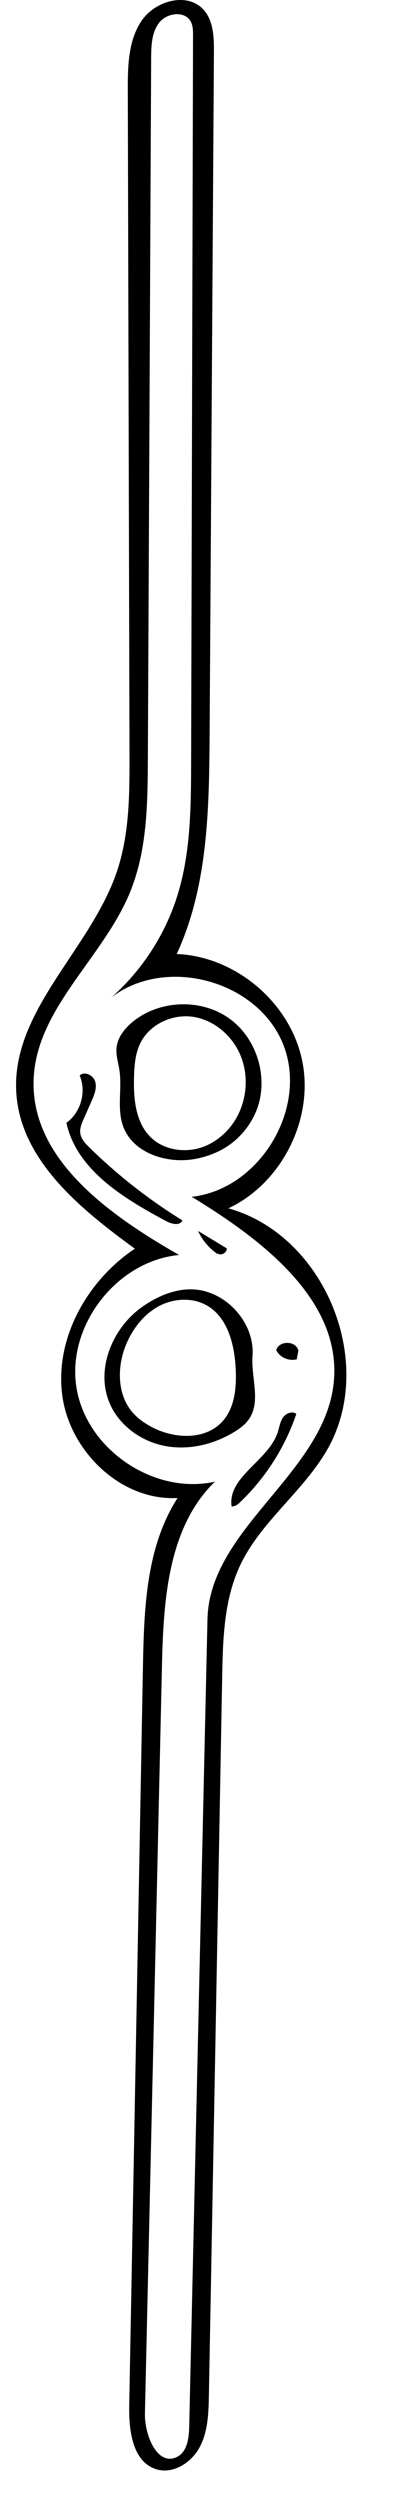 <?xml version="1.0" encoding="utf-8"?>
<!-- Generator: Adobe Illustrator 16.0.0, SVG Export Plug-In . SVG Version: 6.00 Build 0)  -->
<!DOCTYPE svg PUBLIC "-//W3C//DTD SVG 1.1//EN" "http://www.w3.org/Graphics/SVG/1.1/DTD/svg11.dtd">
<svg version="1.1" id="Contours" xmlns="http://www.w3.org/2000/svg" xmlns:xlink="http://www.w3.org/1999/xlink" x="0px" y="0px"
	 width="106.357px" height="664.469px" viewBox="0 0 106.357 664.469" enable-background="new 0 0 106.357 664.469"
	 xml:space="preserve">
<desc  xmlns:shape="http://adobe.com/products/shape">
	<shape:version>1.1.1</shape:version>
	<shape:captureDetail>0.716667</shape:captureDetail>
	<shape:source>2</shape:source>
</desc>
<path d="M29.241,373.176c-4-9.024,0.578-20.257,8.676-25.901c3.73-2.6,8.084-4.536,12.631-4.583
	c9.091-0.093,17.274,8.636,16.595,17.702c-0.426,5.681,2.286,12.028-0.909,16.744c-0.995,1.47-2.461,2.554-3.976,3.477
	c-5.454,3.323-12.083,4.903-18.359,3.718C37.625,383.146,31.829,379.015,29.241,373.176 M33.743,356.861
	c-2.686,6.058-2.76,13.787,1.659,18.725c1.262,1.41,2.822,2.525,4.47,3.455c6.058,3.414,14.59,3.919,19.264-1.23
	c3.33-3.671,3.783-9.088,3.531-14.039c-0.326-6.402-2.08-13.556-7.627-16.768c-3.822-2.213-8.784-1.947-12.692,0.11
	C38.44,349.171,35.533,352.824,33.743,356.861z"/>
<path d="M54.046,2.5c2.73,2.945,2.861,7.383,2.836,11.398c-0.383,60.371-0.764,120.741-1.146,181.111
	c-0.126,19.897-0.401,40.499-8.75,58.56c15.732,0.633,30.239,12.981,33.376,28.411s-5.396,32.462-19.633,39.188
	c25.807,7.171,39.645,41.434,26.058,64.516c-6.471,10.993-17.562,18.91-22.976,30.461c-4.286,9.147-4.55,19.594-4.736,29.695
	c-1.177,63.568-2.354,127.137-3.529,190.706c-0.087,4.718-0.223,9.632-2.41,13.812c-2.188,4.182-7.099,7.345-11.604,5.94
	c-6.254-1.95-7.296-10.223-7.175-16.772c1.217-65.508,2.434-131.016,3.65-196.523c0.288-15.468,0.836-31.838,9.207-44.849
	c-15.138,0.832-28.881-12.576-30.705-27.627c-1.825-15.051,6.754-30.201,19.347-38.644c-14.563-10.6-30.5-23.596-31.533-41.579
	c-1.247-21.708,19.663-37.897,26.697-58.472c3.431-10.036,3.439-20.872,3.412-31.478c-0.15-58.791-0.301-117.581-0.452-176.372
	c-0.017-6.383,0.094-13.202,3.68-18.483C41.247,0.221,49.707-2.181,54.046,2.5 M50.674,5.652c-1.623-2.866-6.327-2.229-8.347,0.372
	c-2.02,2.602-2.122,6.161-2.137,9.454c-0.292,62.023-0.583,124.047-0.874,186.071c-0.057,12.133-0.183,24.625-4.835,35.83
	c-7.21,17.366-24.857,30.743-25.54,49.534c-0.773,21.281,20.188,36.067,38.668,46.649c-16.556,1.578-29.883,18.767-27.287,35.194
	c2.597,16.426,20.576,28.667,36.811,25.062c-12.486,12.173-13.672,31.514-14.069,48.947c-1.51,66.229-3.02,132.458-4.529,198.688
	c-0.133,5.81,3.329,14.164,8.53,11.572c2.748-1.369,3.178-5.04,3.247-8.109c1.618-71.515,3.236-143.028,4.853-214.543
	c0.549-24.206,31.116-38.814,33.572-62.901c2.223-21.816-19.029-37.972-37.76-49.376c18.164-1.989,31.135-23.73,24.258-40.66
	c-6.876-16.929-31.334-23.467-45.74-12.227c8.221-7.215,14.405-16.727,17.664-27.168c3.565-11.426,3.628-23.607,3.659-35.576
	c0.169-64.337,0.338-128.674,0.507-193.011C51.328,8.152,51.315,6.784,50.674,5.652z"/>
<path d="M21.184,285.87c1.253-1.275,3.638-0.098,4.132,1.62c0.493,1.719-0.243,3.524-0.965,5.16
	c-0.702,1.591-1.404,3.182-2.106,4.773c-0.53,1.2-1.071,2.478-0.896,3.778c0.206,1.525,1.345,2.735,2.444,3.812
	c7.481,7.338,15.781,13.84,24.695,19.348c-0.556,1.494-2.778,1.015-4.185,0.264c-11.362-6.062-23.897-13.608-26.653-26.188
	C21.482,295.711,23.033,290.195,21.184,285.87z"/>
<path d="M78.784,375.805c-3.047,9.027-8.354,17.283-15.299,23.805c-0.512,0.48-1.193,0.775-1.894,0.82
	c-1.195-7.9,9.783-12.144,12.255-19.742c0.43-1.316,0.603-2.752,1.377-3.9C75.999,375.639,77.706,374.935,78.784,375.805z"/>
<path d="M79.365,358.859c-0.159,0.812-0.317,1.624-0.478,2.436c-2.078,0.537-4.496-0.496-5.424-2.433
	c0.638-2.557,5.133-2.584,5.801-0.035L79.365,358.859z"/>
<path d="M57.771,333.264c-2.209-1.525-3.996-3.654-5.115-6.094c2.543,1.542,5.086,3.084,7.629,4.626
	c0.102,1.166-1.493,2.058-2.434,1.362L57.771,333.264z"/>
<path d="M35.313,271.566c7.13-5.824,18.203-6.22,25.676-0.843c7.473,5.376,10.607,16.078,7.129,24.602
	c-1.617,3.963-4.512,7.393-8.145,9.655c-2.418,1.505-5.141,2.495-7.939,3.03c-7.575,1.448-16.765-1.484-19.332-8.756
	c-1.657-4.693-0.198-9.91-0.951-14.83c-0.299-1.956-0.95-3.893-0.774-5.864C31.229,275.753,33.131,273.349,35.313,271.566
	 M63.752,280.067c-2.274-5.058-7.06-9.058-12.552-9.822c-5.493-0.764-11.458,2.043-13.89,7.027c-1.363,2.794-1.598,5.992-1.678,9.1
	c-0.144,5.622,0.378,11.825,4.347,15.81c3.793,3.809,10.088,4.469,14.988,2.258c2.326-1.05,4.385-2.667,6.029-4.621
	C65.511,294.457,66.626,286.461,63.752,280.067z"/>
</svg>
